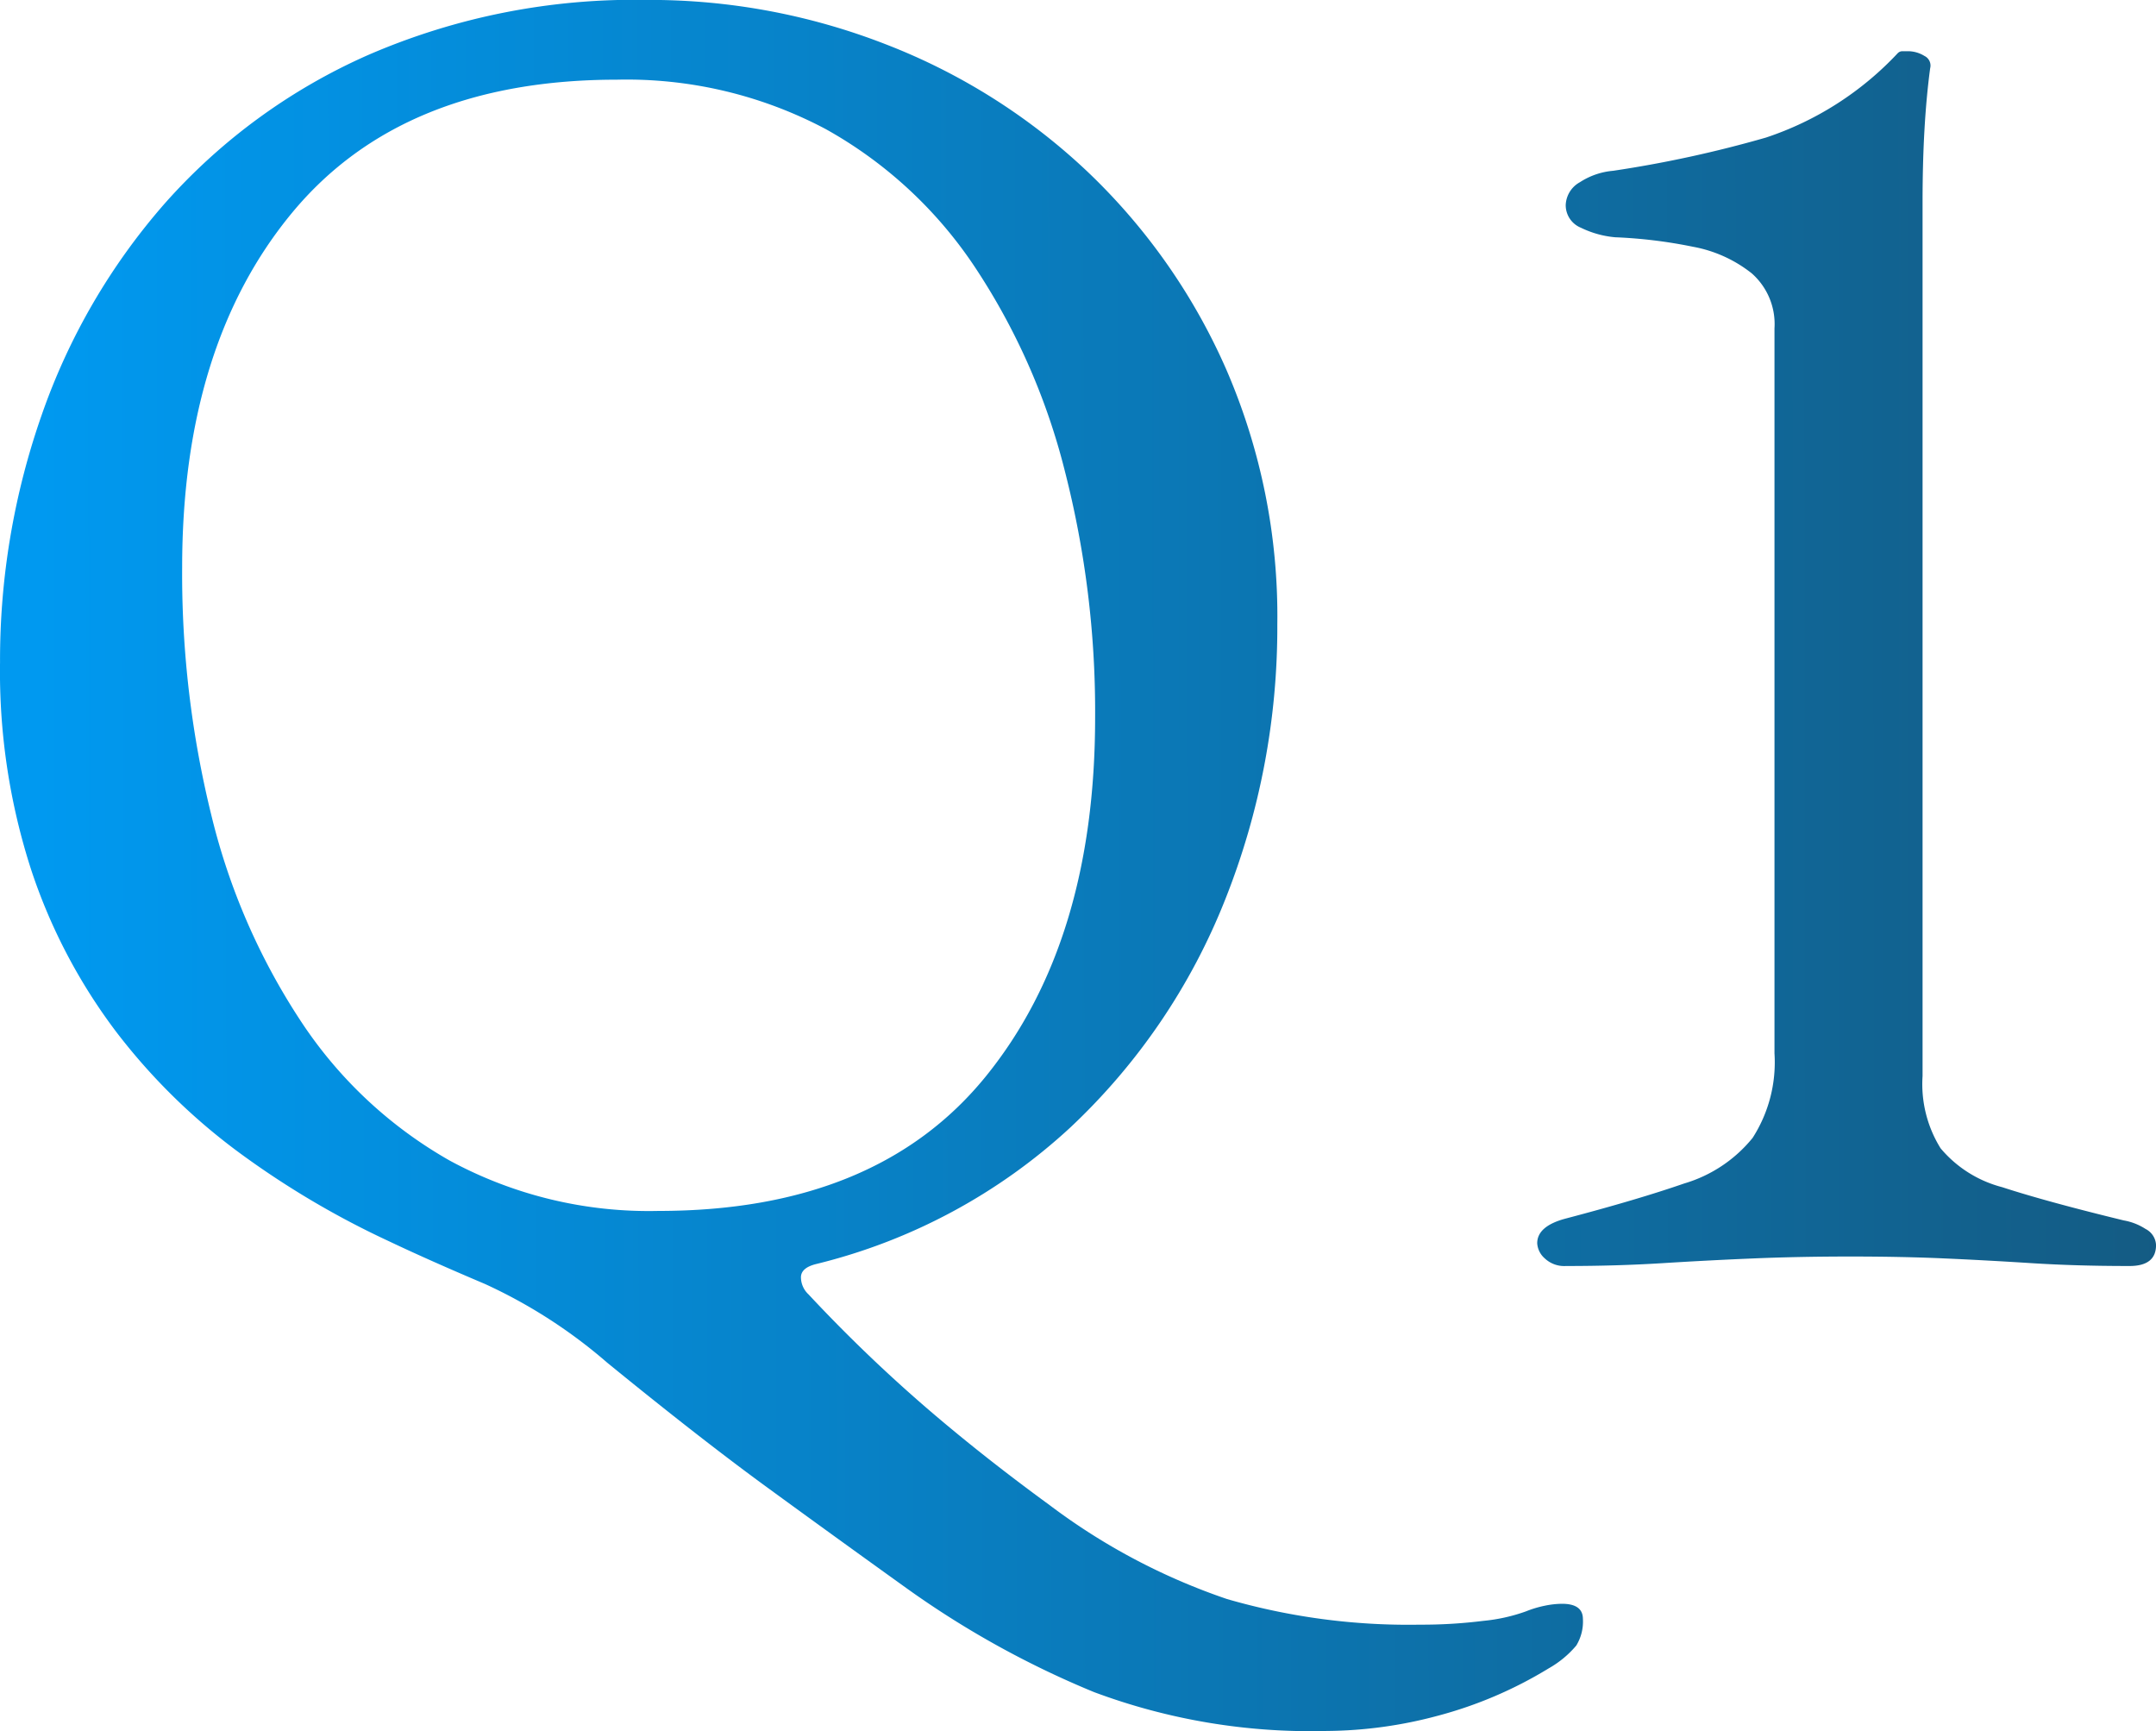 <svg xmlns="http://www.w3.org/2000/svg" xmlns:xlink="http://www.w3.org/1999/xlink" width="56.8" height="45.599" viewBox="0 0 56.8 45.599"><defs><linearGradient id="a" x1="0.021" y1="0.237" x2="1" y2="0.236" gradientUnits="objectBoundingBox"><stop offset="0" stop-color="#0099f0"/><stop offset="1" stop-color="#145b83"/></linearGradient></defs><path d="M-3680,132.375a24.432,24.432,0,0,1-4.924-2.725q-1.951-1.4-3.7-2.676t-4.2-3.275a13.473,13.473,0,0,0-3.224-2.076q-1.476-.625-2.526-1.124a23.044,23.044,0,0,1-3.9-2.3,16.1,16.1,0,0,1-3.275-3.2,14.738,14.738,0,0,1-2.25-4.275,16.947,16.947,0,0,1-.824-5.475,19.51,19.51,0,0,1,1.1-6.525,16.844,16.844,0,0,1,3.25-5.576,15.536,15.536,0,0,1,5.35-3.9,17.632,17.632,0,0,1,7.35-1.45,17.118,17.118,0,0,1,6.3,1.175,16.257,16.257,0,0,1,5.3,3.35,16.106,16.106,0,0,1,3.651,5.2,16.32,16.32,0,0,1,1.349,6.725,19.4,19.4,0,0,1-1.374,7.25,16.616,16.616,0,0,1-4.076,6,15.166,15.166,0,0,1-6.7,3.6c-.267.066-.4.184-.4.35a.619.619,0,0,0,.2.45,39.968,39.968,0,0,0,2.975,2.875q1.525,1.325,3.375,2.675a16.631,16.631,0,0,0,4.675,2.475,17.176,17.176,0,0,0,5.075.675,13.046,13.046,0,0,0,1.675-.1,4.6,4.6,0,0,0,1.125-.25,2.826,2.826,0,0,1,.5-.15,2.305,2.305,0,0,1,.45-.05q.55,0,.551.4a1.208,1.208,0,0,1-.175.7,2.652,2.652,0,0,1-.725.6,10.992,10.992,0,0,1-2.925,1.25,11.535,11.535,0,0,1-2.925.4A16.3,16.3,0,0,1-3680,132.375ZM-3701.125,93.4q-2.9,3.5-2.9,9.349a26.516,26.516,0,0,0,.775,6.55,17.2,17.2,0,0,0,2.351,5.4,11.451,11.451,0,0,0,3.925,3.675,11.009,11.009,0,0,0,5.5,1.325q5.75,0,8.626-3.55t2.875-9.45a25.512,25.512,0,0,0-.8-6.5,17.332,17.332,0,0,0-2.375-5.375,11.337,11.337,0,0,0-3.925-3.625,11.187,11.187,0,0,0-5.5-1.3Q-3698.225,89.9-3701.125,93.4Zm45.825,27.675q-1.175-.075-2.3-.125t-2.475-.05q-1.35,0-2.55.05t-2.4.125q-1.2.075-2.55.075a.744.744,0,0,1-.551-.2.575.575,0,0,1-.2-.4q0-.451.75-.65,1.9-.5,3.125-.925a3.647,3.647,0,0,0,1.8-1.2,3.686,3.686,0,0,0,.576-2.226V96.45a1.78,1.78,0,0,0-.6-1.45,3.5,3.5,0,0,0-1.549-.7,12.718,12.718,0,0,0-2.051-.25,2.57,2.57,0,0,1-.9-.251.641.641,0,0,1-.4-.6.718.718,0,0,1,.375-.6,1.9,1.9,0,0,1,.875-.3,31.16,31.16,0,0,0,4.025-.875,8.354,8.354,0,0,0,3.475-2.226.173.173,0,0,1,.125-.049h.126a.828.828,0,0,1,.45.125.281.281,0,0,1,.15.325q-.1.749-.15,1.625t-.05,1.925v23a3.2,3.2,0,0,0,.475,1.9,3.151,3.151,0,0,0,1.625,1.025q1.15.376,3.2.875a1.541,1.541,0,0,1,.575.225.5.5,0,0,1,.276.425q0,.551-.7.551Q-3654.125,121.15-3655.3,121.075Z" transform="translate(3708.824 -87.8)" fill="url(#a)"/></svg>